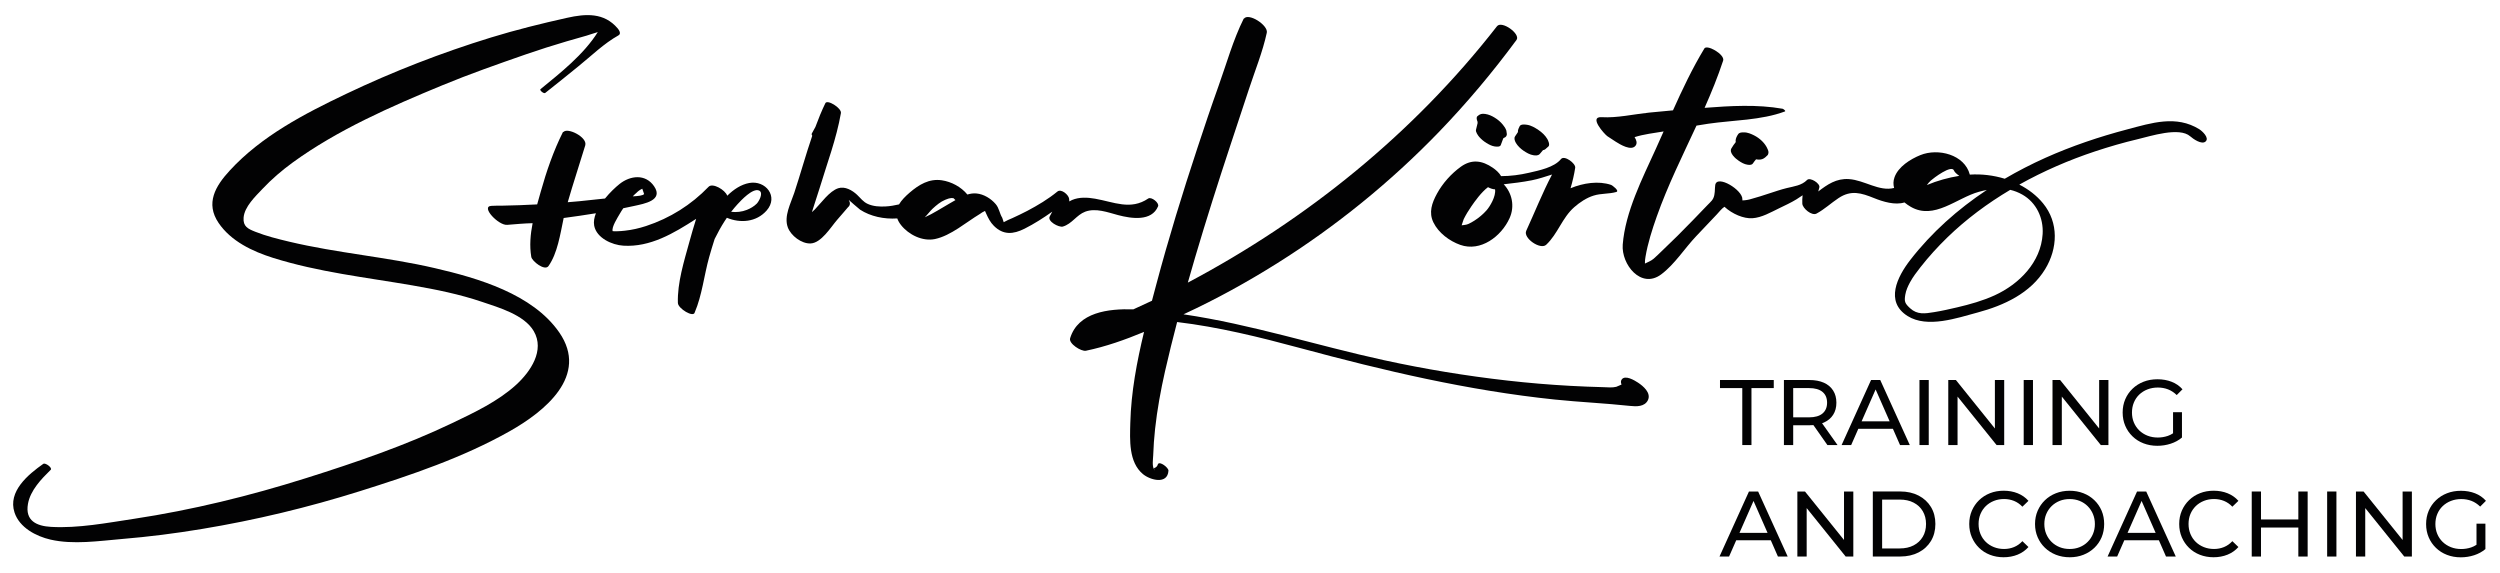 <?xml version="1.0" encoding="utf-8"?>
<!-- Generator: Adobe Illustrator 25.4.1, SVG Export Plug-In . SVG Version: 6.00 Build 0)  -->
<svg version="1.0" id="Ebene_1" xmlns="http://www.w3.org/2000/svg" xmlns:xlink="http://www.w3.org/1999/xlink" x="0px" y="0px"
	 viewBox="0 0 768 176" style="enable-background:new 0 0 768 176;" xml:space="preserve">
<style type="text/css">
	.st0{fill:#020203;}
</style>
<g>
	<path class="st0" d="M133.62,82.38c-14.81-3.45-30.04-4.62-44.83-8.15c-3.47-0.83-7.02-1.71-10.35-3.03
		c-2.25-0.89-3.81-1.61-3.61-4.32c0.24-3.35,3.65-6.58,5.82-8.87c2.82-2.99,5.95-5.67,9.27-8.09c13.8-10.03,30.19-17.2,45.89-23.69
		c8.49-3.51,17.14-6.54,25.82-9.56c4.09-1.42,8.23-2.72,12.38-3.95c2.08-0.62,4.16-1.2,6.25-1.79c0.35-0.1,1.92-0.65,3.38-1.07
		c-4.3,6.88-11.53,12.57-17.61,17.54c-0.38,0.31,1.03,1.48,1.45,1.16c3.46-2.68,6.82-5.47,10.23-8.21c4.05-3.26,7.75-6.95,12.31-9.5
		c0.87-0.49,0.18-1.6-0.27-2.12c-4.18-4.92-9.79-4.54-15.56-3.25c-7.84,1.75-15.7,3.69-23.38,6.05
		c-15.19,4.67-30.14,10.48-44.49,17.32c-12.82,6.11-26,12.95-35.74,23.54c-4.42,4.8-7.53,10.05-3.43,16.1
		c3.81,5.62,10.42,8.74,16.7,10.72c13.96,4.39,28.5,5.99,42.86,8.47c7.22,1.25,14.43,2.7,21.38,5.06
		c5.11,1.73,12.93,3.95,15.87,8.97c3.48,5.95-1.02,12.48-5.37,16.47c-5.57,5.1-12.85,8.53-19.59,11.76
		c-14.44,6.92-29.76,12.14-45.01,16.95c-17.28,5.45-34.96,9.79-52.88,12.5c-8.23,1.24-17.1,2.95-25.44,2.47
		c-4.41-0.25-8.02-1.86-7.08-7.09c0.74-4.14,4.1-7.61,6.99-10.45c0.6-0.59-1.65-2.27-2.29-1.82c-4.65,3.27-10.96,8.48-8.83,14.95
		c1.52,4.63,6.61,7.3,11.05,8.32c7.03,1.61,14.88,0.41,21.97-0.19c8.21-0.68,16.38-1.72,24.5-3.07
		c16.44-2.72,32.74-6.64,48.64-11.64c15.67-4.93,31.61-10.3,45.96-18.4c10.73-6.05,24.43-17.05,15.21-30.36
		C163.6,90.3,146.85,85.45,133.62,82.38z"/>
	<path class="st0" d="M230.13,56.22c-2.49,0.47-4.74,1.96-6.72,3.91c-0.64-1.82-4.49-4.03-5.72-2.76
		c-5.35,5.56-11.86,9.65-19.23,12.07c-2.12,0.69-4.28,1.19-6.5,1.43c-0.79,0.09-1.59,0.16-2.38,0.17c-0.46,0.03-0.91,0.01-1.37-0.03
		c-0.39-1.25,1.54-4.2,2.16-5.29c0.34-0.6,0.71-1.18,1.1-1.75c1.13-0.23,2.25-0.46,3.37-0.71c2.97-0.67,9.09-1.66,6.1-6.04
		c-2.65-3.88-7.32-3.32-10.61-0.7c-1.29,1.03-2.98,2.63-4.47,4.46c-2.65,0.29-5.3,0.58-7.95,0.84c-1.17,0.11-2.33,0.2-3.5,0.3
		c1.68-5.86,3.62-11.63,5.38-17.46c0.76-2.51-5.5-5.62-6.71-4.09c-0.03-0.03-0.07-0.06-0.1-0.09c-2.95,5.86-5.11,12.16-6.88,18.47
		c-0.35,1.26-0.72,2.54-1.08,3.84c-3.61,0.2-7.23,0.32-10.85,0.39c-1.09-0.01-2.18,0-3.25,0.06c-3.35,0.21,2.3,6.14,4.93,5.83
		c2.69-0.22,5.21-0.45,7.77-0.51c-0.68,3.46-0.98,6.96-0.41,10.35c0.22,1.32,4.15,4.44,5.29,2.82c2.77-3.95,3.6-9.73,4.66-14.76
		c3.31-0.44,6.61-0.92,9.91-1.46c-0.52,1.31-0.76,2.62-0.53,3.83c0.74,3.8,5.5,5.92,8.95,6.13c8.24,0.52,15.47-3.79,22.37-8.24
		c-0.75,2.36-1.43,4.73-2.08,7.08c-1.63,5.93-3.73,12.58-3.53,18.76c0.05,1.73,4.85,4.61,5.18,2.89c2.25-5.26,2.88-11.43,4.42-16.94
		c0.52-1.88,1.1-3.74,1.69-5.6c0.96-1.95,1.99-3.81,3.09-5.52c0.22-0.34,0.44-0.67,0.67-1c4.1,1.72,9.02,1.38,12.2-2.21
		C239.28,60.4,235.2,55.27,230.13,56.22z M195.56,59.2c0.5-0.52,1.09-0.93,1.75-1.22c0.19,0.54,0.37,1.08,0.56,1.62
		c-0.29,0.48-1.91,0.65-3.49,0.72C194.76,59.92,195.14,59.55,195.56,59.2z M232.48,62.55c-0.84,0.85-1.95,1.49-3.06,1.93
		c-1.51,0.6-3.19,0.78-4.81,0.59c0.62-0.8,1.26-1.57,1.94-2.31c1.02-1.11,4.7-5.13,6.65-4.22
		C234.66,59.23,233.09,61.93,232.48,62.55z"/>
	<path class="st0" d="M343.48,66.08c4.05,1.07,10.31,2.04,12.28-2.7c0.44-1.06-2.08-3.03-3.01-2.4c-5.43,3.69-10.59,1.06-16.35,0.06
		c-2.34-0.41-4.84-0.54-7.07,0.4c-0.29,0.12-0.57,0.28-0.83,0.44c-0.02-0.28-0.03-0.56-0.07-0.84c-0.14-1.18-2.42-3.16-3.59-2.2
		c-2.82,2.32-6.04,4.24-9.26,5.94c-1.49,0.79-3.01,1.49-4.53,2.2c-0.93,0.37-1.83,0.8-2.71,1.28c-0.17-0.45-0.32-0.9-0.45-1.36
		c-0.85-1.35-0.91-2.91-2.02-4.21c-1.44-1.69-3.67-3.06-5.91-3.26c-0.97-0.09-1.89,0.06-2.78,0.33c-1.93-2.36-4.93-3.95-7.87-4.38
		c-3.87-0.57-7.02,1.35-9.85,3.78c-1.32,1.13-2.52,2.34-3.28,3.63c-1.36,0.31-2.73,0.56-4.13,0.63c-1.81,0.1-3.77-0.01-5.44-0.76
		c-1.45-0.64-2.22-1.79-3.33-2.83c-1.45-1.36-3.68-2.67-5.76-2.01c-2.74,0.88-5.29,4.58-7.22,6.54c-0.23,0.23-0.54,0.51-0.88,0.8
		c0.74-2.45,1.61-4.88,2.34-7.29c2.29-7.6,5.21-15.29,6.57-23.13c0.27-1.53-4.33-4.41-4.82-2.96c-1.13,2.33-2.11,4.76-3.02,7.23
		c-0.34,0.65-0.69,1.3-1.09,1.98c-0.12,0.21-0.05,0.47,0.12,0.73c-1.99,5.81-3.63,11.8-5.52,17.51c-1.06,3.21-3.25,7.19-1.98,10.63
		c0.94,2.53,4.19,5.03,6.96,4.93c3.31-0.11,6.23-4.99,8.16-7.22c0.7-0.81,1.41-1.62,2.11-2.44c0.43-0.48,0.85-0.97,1.26-1.47
		c0.68-0.56,0.76-1.31,0.23-2.25c-0.01,0,3.14,2.78,3.48,3c3.19,2.07,7.36,2.97,11.42,2.69c0.23,0.65,0.6,1.33,1.15,2.03
		c2.36,2.99,6.62,5.1,10.44,4.3c4.88-1.03,9.57-5.17,13.79-7.7c0.47-0.36,0.97-0.66,1.51-0.9c0.03-0.01,0.04-0.02,0.07-0.02
		c0.17,0.39,0.32,0.74,0.38,0.86c0.62,1.37,1.25,2.62,2.33,3.7c2.89,2.89,5.96,2.63,9.42,0.89c3.02-1.52,5.81-3.32,8.53-5.24
		c-0.22,0.47-0.47,0.94-0.75,1.4c-0.95,1.55,2.81,3.52,4,3.18c2.8-0.82,4.19-3.56,6.86-4.57C336.64,63.82,340.27,65.23,343.48,66.08
		z M284.09,66.75c0.84-0.81,1.59-1.88,2.42-2.65c1.16-1.06,2.38-2.11,3.85-2.72c0.64-0.3,1.32-0.49,2.03-0.55
		c0.22,0.03,0.38,0.05,0.53,0.06c0.15,0.19,0.36,0.38,0.59,0.58c-0.63,0.37-1.25,0.74-1.87,1.08
		C289.17,63.94,286.7,65.61,284.09,66.75z"/>
	<path class="st0" d="M503.19,117.54c-1.02-0.67-3.96-2.46-5.01-0.95c-0.32,0.45-0.28,0.99-0.04,1.54c-0.48,0.17-1.25,0.6-1.63,0.7
		c-1.25,0.32-2.68,0.14-3.95,0.11c-3.41-0.09-6.82-0.22-10.23-0.41c-6.41-0.35-12.8-0.89-19.17-1.61
		c-12.75-1.44-25.43-3.53-37.96-6.26c-20.61-4.49-40.77-11.03-61.63-14.1c0.06-0.03,0.13-0.06,0.19-0.09
		c9.83-4.54,19.35-9.8,28.52-15.55c18.07-11.34,34.92-25.01,49.74-40.36c8.57-8.88,16.52-18.35,23.85-28.29
		c1.35-1.83-4.55-6.07-6-4.2c-25.57,32.83-58.28,59.32-94.97,78.75c0.73-2.57,1.47-5.13,2.22-7.69
		c3.42-11.57,7.07-23.08,10.86-34.53c1.9-5.74,3.81-11.47,5.69-17.21c1.87-5.71,4.22-11.46,5.49-17.34c0.49-2.28-5.6-6.23-7.03-4.31
		c-0.02-0.01-0.04-0.02-0.05-0.04c-3.26,6.52-5.29,13.88-7.75,20.73c-2.26,6.3-4.38,12.65-6.48,19.01
		c-4.59,13.88-8.89,27.86-12.65,41.99c-0.44,1.65-0.88,3.3-1.32,4.96c-1.89,0.9-3.79,1.78-5.71,2.64
		c-7.69-0.23-16.98,0.87-19.43,8.88c-0.51,1.66,3.44,4.13,4.85,3.84c6.08-1.26,12.03-3.37,17.86-5.79
		c-2.22,9.2-3.98,18.55-4.22,27.94c-0.13,5.21-0.55,12.08,3.9,15.76c2.2,1.82,7.55,3.3,7.82-1.06c0.06-0.91-2.74-3.08-3.24-1.99
		c-0.16,0.61-0.56,1.02-1.2,1.21c0.18,0.87,0.18,0.96-0.01,0.27c-0.62-0.92-0.28-3.12-0.24-4.17c0.09-2.72,0.29-5.44,0.58-8.14
		c0.65-5.96,1.73-11.87,3.05-17.71c1.15-5.07,2.41-10.11,3.72-15.14c12.81,1.53,25.35,4.64,37.78,7.99
		c25.83,6.97,51.55,13.04,78.22,15.82c7.7,0.8,15.45,1.13,23.15,1.96c1.9,0.21,4.48,0.3,5.48-1.77
		C507.29,120.71,504.82,118.61,503.19,117.54z"/>
	<path class="st0" d="M461.14,54.11c-0.59-1.07-1.74-2.02-2.53-2.56c-3.29-2.27-6.51-2.72-9.84-0.33c-2.95,2.13-5.58,5.06-7.32,8.25
		c-1.57,2.87-2.61,5.8-1.09,8.89c1.57,3.2,4.91,5.68,8.22,6.86c6.26,2.23,12.62-2.59,15.16-8.2c1.66-3.66,0.76-7.72-1.8-10.41
		c2.89-0.33,5.78-0.66,8.64-1.23c2.07-0.41,4.14-1.12,6.21-1.77c-2.94,5.58-5.34,11.66-7.93,17.29c-1.03,2.23,4.36,5.95,6.13,4.29
		c3.57-3.34,4.89-8.29,8.63-11.56c1.73-1.51,3.76-2.87,5.96-3.55c2.3-0.72,4.66-0.45,6.93-1.1c1.13-0.32-1.25-2.07-1.58-2.18
		c-3.86-1.31-8.57-0.59-12.46,1.03c0.62-2.09,1.11-4.2,1.43-6.29c0.2-1.35-3.34-3.95-4.36-2.68c-2.08,2.58-6.73,3.5-9.81,4.21
		C466.87,53.74,464.01,54.1,461.14,54.11z M456.67,64.61c-1.07,1.21-2.36,2.29-3.72,3.16c-0.61,0.39-1.27,0.77-1.94,1.06
		c-0.57,0.25-1.32,0.3-1.99,0.39c0.24-0.59,0.45-1.54,0.64-1.91c0.68-1.37,1.5-2.7,2.37-3.96c1.04-1.51,3.02-4.3,5.08-5.85
		c0.79,0.41,1.57,0.67,2.17,0.66C459.63,60.31,457.65,63.51,456.67,64.61z"/>
	<path class="st0" d="M529.75,63.52c2.44,2.24,5.93,3.7,8.59,3.52c2.88-0.19,5.67-1.83,8.21-3.06c1.79-0.87,3.61-1.7,5.3-2.73
		c0.72-0.44,1.32-0.86,1.91-1.26c-0.1,0.82-0.13,1.67-0.09,2.56c0.06,1.44,2.9,3.85,4.37,3.06c2.46-1.33,4.46-3.23,6.78-4.77
		c3.84-2.53,6.91-1.59,10.95,0.04c2.67,1.08,6.4,2.22,9.28,1.31c0.62,0.51,1.27,0.96,1.93,1.34c7.19,4.16,14.1-2.72,20.95-4.61
		c0.81-0.22,1.62-0.42,2.42-0.57c-8.9,5.91-16.96,13.05-23.52,21.52c-3.98,5.14-7.84,12.8-0.81,17.22
		c6.07,3.81,15.25,0.59,21.51-1.09c8.09-2.17,16.25-5.92,20.75-13.33c3.87-6.37,4.22-14.26-0.66-20.21
		c-1.98-2.42-4.5-4.33-7.29-5.75c7.4-4.14,15.22-7.53,23.26-10.2c4.34-1.44,8.75-2.72,13.2-3.77c3.76-0.88,12.7-3.84,16.06-0.85
		c0.83,0.74,3.55,2.69,4.73,1.56c1.2-1.14-1.11-3.22-1.96-3.75c-7.11-4.4-14.61-1.94-22.14,0.05c-8.61,2.27-17.04,5.11-25.17,8.75
		c-4.25,1.91-8.42,4.05-12.45,6.41c-3.48-1.07-7.18-1.5-10.73-1.27c-1.61-6.18-9.76-8.2-15.2-5.99c-3.05,1.24-6.76,3.55-7.93,6.79
		c-0.42,1.15-0.41,2.26-0.13,3.3c-4.59,1.18-9.08-2.39-13.86-2.72c-3.9-0.27-6.66,1.68-9.44,3.8c0.1-0.4,0.2-0.81,0.33-1.22
		c0.37-1.21-2.85-3.26-3.77-2.31c-1.67,1.71-4.06,1.95-6.21,2.48c-1.88,0.46-3.7,1.1-5.54,1.69c-1.75,0.56-3.51,1.17-5.29,1.63
		c-0.92,0.3-1.86,0.45-2.82,0.48c0-0.09,0-0.19-0.01-0.3c0.2-2.87-7.85-7.76-8.34-4.42c-0.04,0.28-0.07,0.57-0.08,0.85
		c0,0.07-0.01,0.15-0.01,0.22c-0.03,0.67-0.05,1.34-0.19,2c-0.31,1.5-1.03,1.97-2.12,3.1c-1.48,1.53-2.95,3.07-4.43,4.6
		c-3.14,3.26-6.33,6.42-9.61,9.53c-0.82,0.77-1.62,1.6-2.48,2.33c-0.85,0.72-1.8,1.04-2.68,1.49c-0.03-0.7,0.06-1.42,0.18-2.1
		c0.7-4.16,2.05-8.37,3.45-12.34c3.38-9.57,7.93-18.7,12.21-27.94c1.21-0.2,2.41-0.4,3.62-0.58c7.63-1.11,16.27-1.04,23.54-3.77
		c0.43-0.16-0.55-0.8-0.7-0.83c-7.83-1.38-16.01-0.89-23.97-0.28c2.11-4.76,4.07-9.57,5.7-14.51c0.63-1.91-5.28-5.26-5.85-3.59
		c-3.6,5.96-6.66,12.4-9.56,18.87c-2.47,0.21-4.93,0.44-7.39,0.7c-4.76,0.5-9.77,1.68-14.55,1.4c-4.04-0.24,0.88,5.21,1.77,5.84
		c0.85,0.59,1.71,1.14,2.58,1.69c1.27,0.8,4.83,3.02,6.13,1.17c0.52-0.74,0.24-1.68-0.34-2.57c2.83-0.91,6.09-1.27,8.92-1.75
		c-0.8,1.81-1.6,3.61-2.41,5.39c-4.11,9.05-9.37,19.31-10.15,29.39c-0.46,6.06,5.63,13.75,11.82,9.13
		c4.13-3.08,7.19-7.99,10.73-11.72c2.11-2.23,4.23-4.46,6.34-6.69C528.18,65.05,528.84,64.13,529.75,63.52z M627.5,71.89
		c-0.53,8.69-7.2,15.38-14.73,18.83c-3.68,1.68-7.6,2.78-11.53,3.7c-2.35,0.55-4.71,1.09-7.09,1.47c-2.82,0.46-5.16,0.84-7.37-1.2
		c-1.59-1.47-1.83-2.01-1.48-4.13c0.23-1.37,0.82-2.67,1.48-3.88c0.9-1.64,2.04-3.13,3.19-4.6c2.54-3.24,5.32-6.29,8.27-9.16
		c5.81-5.63,12.35-10.47,19.3-14.6c1.25,0.29,2.49,0.76,3.72,1.46C625.6,62.24,627.79,67,627.5,71.89z M600.29,52.44
		c0.14,0.41,0.8,1.02,1.6,1.58c-3.31,0.53-6.82,1.49-9.96,2.83c0.36-0.49,0.75-0.98,1.24-1.4C593.84,54.84,599.6,50.39,600.29,52.44
		z"/>
	<path class="st0" d="M534.14,49.39c0.78,0.53,1.69,1.06,2.64,1.2c0.55,0.08,1.34,0.17,1.7-0.37c0.3-0.45,0.63-0.87,0.98-1.28
		c0.64,0.13,1.29,0.15,1.88-0.05c0.68-0.23,1.22-0.77,1.71-1.27c0.26-0.47,0.3-0.96,0.1-1.47c-0.05-0.11-0.09-0.22-0.14-0.34
		c-0.75-1.83-2.42-3.35-4.17-4.23c-0.81-0.41-2.03-0.96-3.09-0.9c-0.66-0.04-1.42-0.01-1.8,0.56c-0.39,0.58-0.72,1.22-0.77,1.93
		c-0.01,0.16,0.01,0.32,0.04,0.48c-0.48,0.62-0.95,1.25-1.34,1.95C531.12,46.98,533.15,48.73,534.14,49.39z"/>
	<path class="st0" d="M453.78,38.4c-0.12,0.49-0.24,0.99-0.36,1.48c-0.16,0.66,0.65,1.78,1.01,2.2c0.65,0.74,1.4,1.35,2.23,1.86
		c0.73,0.45,1.6,0.91,2.46,1.04c0.51,0.07,1.68,0.23,1.92-0.42c0.25-0.68,0.51-1.36,0.76-2.05c0.09-0.05,0.17-0.12,0.25-0.19
		c0.04-0.01,0.08-0.02,0.12-0.03c0.46-0.2,0.7-0.56,0.74-1.06c-0.05-0.37-0.1-0.75-0.16-1.12c-0.24-0.66-0.59-1.24-1.05-1.77
		c-0.71-0.9-1.58-1.62-2.55-2.21c-0.89-0.55-1.81-0.96-2.85-1.12c-1.07-0.16-1.64-0.02-2.43,0.68c-0.41,0.37-0.22,1.09,0.02,1.66
		c0.02,0.15,0.04,0.3,0.03,0.46C453.91,37.98,453.82,38.24,453.78,38.4z"/>
	<path class="st0" d="M465.42,41.91c-0.4,0.6-0.04,1.46,0.27,2c0.53,0.92,1.48,1.81,2.34,2.39c0.91,0.61,1.95,1.23,3.05,1.39
		c0.69,0.1,1.46,0.16,1.97-0.43c0.32-0.38,0.64-0.76,0.96-1.14c0.39-0.05,0.72-0.23,0.99-0.54c0.22-0.19,0.44-0.37,0.65-0.56
		c0.59-0.5-0.07-1.9-0.31-2.31c-0.61-1.07-1.71-2.1-2.72-2.77c-1.05-0.71-2.26-1.43-3.53-1.61c-0.64-0.09-1.94-0.26-2.28,0.5
		c-0.12,0.26-0.23,0.52-0.35,0.77c-0.14,0.32-0.18,0.65-0.15,0.97C466.01,41.01,465.72,41.46,465.42,41.91z"/>
	<polygon class="st0" points="538.05,136.72 538.05,119.22 544.9,119.22 544.9,116.74 528.38,116.74 528.38,119.22 535.23,119.22 
		535.23,136.72 	"/>
	<path class="st0" d="M555.81,130.64c0.44,0,0.86-0.02,1.27-0.05l4.3,6.13h3.11l-4.75-6.7c0.19-0.07,0.38-0.13,0.55-0.21
		c1.24-0.55,2.19-1.35,2.85-2.38c0.67-1.04,1-2.28,1-3.72s-0.33-2.69-1-3.74c-0.67-1.05-1.62-1.85-2.85-2.4
		c-1.24-0.55-2.73-0.83-4.48-0.83h-7.79v19.98h2.85v-6.08H555.81z M559.87,120.39c0.94,0.78,1.41,1.88,1.41,3.31
		s-0.47,2.54-1.41,3.33c-0.94,0.79-2.33,1.18-4.15,1.18h-4.85v-8.99h4.85C557.55,119.22,558.93,119.61,559.87,120.39z"/>
	<path class="st0" d="M574.79,116.74l-9.05,19.98h2.94l2.2-5h10.62l2.19,5h3l-9.08-19.98H574.79z M571.88,129.44l4.31-9.8l4.31,9.8
		H571.88z"/>
	<rect x="589.66" y="116.74" class="st0" width="2.85" height="19.98"/>
	<polygon class="st0" points="613.35,136.72 615.69,136.72 615.69,116.74 612.83,116.74 612.83,131.63 600.85,116.74 598.51,116.74 
		598.51,136.72 601.36,136.72 601.36,121.83 	"/>
	<rect x="621.68" y="116.74" class="st0" width="2.85" height="19.98"/>
	<polygon class="st0" points="632.87,116.74 630.53,116.74 630.53,136.72 633.39,136.72 633.39,121.83 645.37,136.72 647.71,136.72 
		647.71,116.74 644.86,116.74 644.86,131.63 	"/>
	<path class="st0" d="M657.17,121.22c0.71-0.68,1.56-1.22,2.54-1.6c0.98-0.38,2.04-0.57,3.18-0.57c1.12,0,2.16,0.19,3.13,0.56
		c0.96,0.37,1.85,0.96,2.67,1.75l1.77-1.77c-0.91-1.03-2.03-1.8-3.34-2.31c-1.31-0.51-2.76-0.77-4.34-0.77
		c-1.56,0-2.99,0.25-4.28,0.76c-1.29,0.5-2.42,1.22-3.38,2.14c-0.96,0.92-1.71,2-2.24,3.24c-0.53,1.24-0.8,2.6-0.8,4.08
		s0.27,2.84,0.8,4.08c0.53,1.24,1.27,2.32,2.23,3.24c0.95,0.92,2.07,1.64,3.37,2.14c1.29,0.5,2.71,0.76,4.25,0.76
		c1.41,0,2.77-0.21,4.1-0.64c1.32-0.43,2.48-1.06,3.47-1.9v-7.79h-2.74v6.49c-0.51,0.34-1.05,0.61-1.61,0.8
		c-0.98,0.33-2,0.5-3.07,0.5c-1.14,0-2.2-0.19-3.17-0.57c-0.97-0.38-1.81-0.92-2.53-1.61c-0.71-0.69-1.27-1.51-1.66-2.45
		c-0.39-0.94-0.58-1.96-0.58-3.04c0-1.1,0.19-2.13,0.58-3.07C655.91,122.72,656.46,121.9,657.17,121.22z"/>
	<path class="st0" d="M537.28,150.99l-9.05,19.98h2.94l2.2-5h10.62l2.19,5h3l-9.08-19.98H537.28z M534.37,163.69l4.31-9.8l4.31,9.8
		H534.37z"/>
	<polygon class="st0" points="566.48,165.88 554.49,150.99 552.15,150.99 552.15,170.97 555.01,170.97 555.01,156.08 566.99,170.97 
		569.34,170.97 569.34,150.99 566.48,150.99 	"/>
	<path class="st0" d="M589.39,152.24c-1.63-0.84-3.51-1.26-5.64-1.26h-8.42v19.98h8.42c2.13,0,4.01-0.42,5.64-1.26
		c1.63-0.84,2.89-2.01,3.8-3.51c0.9-1.5,1.36-3.24,1.36-5.22c0-1.98-0.45-3.72-1.36-5.22C592.28,154.25,591.01,153.08,589.39,152.24
		z M590.68,164.9c-0.67,1.13-1.6,2.01-2.81,2.64c-1.21,0.63-2.64,0.94-4.29,0.94h-5.39v-15.01h5.39c1.66,0,3.09,0.31,4.29,0.94
		c1.21,0.63,2.15,1.5,2.81,2.63s1,2.44,1,3.94C591.68,162.46,591.35,163.77,590.68,164.9z"/>
	<path class="st0" d="M610.04,155.47c0.7-0.68,1.54-1.22,2.5-1.6c0.96-0.38,2-0.57,3.12-0.57c1.08,0,2.1,0.2,3.05,0.58
		c0.95,0.39,1.81,0.98,2.57,1.78l1.86-1.8c-0.91-1.03-2.02-1.8-3.33-2.33c-1.3-0.52-2.73-0.78-4.27-0.78
		c-1.52,0-2.92,0.25-4.21,0.76c-1.28,0.5-2.4,1.22-3.35,2.14c-0.95,0.92-1.69,2-2.23,3.24c-0.53,1.24-0.8,2.6-0.8,4.08
		s0.27,2.84,0.8,4.08c0.53,1.24,1.27,2.32,2.21,3.24c0.94,0.92,2.06,1.64,3.34,2.14c1.28,0.5,2.69,0.76,4.21,0.76
		c1.56,0,2.99-0.27,4.3-0.8c1.3-0.53,2.41-1.31,3.33-2.34l-1.86-1.8c-0.76,0.82-1.62,1.42-2.57,1.81c-0.95,0.39-1.97,0.59-3.05,0.59
		c-1.12,0-2.16-0.19-3.12-0.57s-1.79-0.91-2.5-1.6s-1.25-1.5-1.64-2.44c-0.39-0.94-0.58-1.96-0.58-3.07s0.19-2.13,0.58-3.07
		C608.79,156.97,609.33,156.16,610.04,155.47z"/>
	<path class="st0" d="M643.39,153.66c-0.96-0.92-2.08-1.64-3.37-2.14c-1.28-0.5-2.69-0.76-4.21-0.76c-1.54,0-2.96,0.26-4.25,0.77
		s-2.42,1.23-3.37,2.15c-0.95,0.92-1.69,2-2.23,3.24c-0.53,1.24-0.8,2.59-0.8,4.05c0,1.47,0.27,2.82,0.8,4.05
		c0.53,1.24,1.27,2.32,2.23,3.24c0.95,0.92,2.08,1.64,3.38,2.16c1.3,0.51,2.72,0.77,4.24,0.77c1.52,0,2.93-0.25,4.21-0.76
		c1.28-0.5,2.41-1.22,3.37-2.14c0.96-0.92,1.7-2,2.23-3.24c0.52-1.24,0.78-2.6,0.78-4.08s-0.26-2.84-0.78-4.08
		C645.09,155.66,644.35,154.58,643.39,153.66z M642.96,164.03c-0.39,0.93-0.93,1.75-1.63,2.44c-0.69,0.7-1.51,1.23-2.45,1.61
		c-0.94,0.38-1.96,0.57-3.07,0.57c-1.12,0-2.16-0.19-3.1-0.57c-0.94-0.38-1.77-0.92-2.47-1.61c-0.7-0.69-1.25-1.51-1.64-2.44
		c-0.39-0.93-0.58-1.95-0.58-3.05s0.19-2.12,0.58-3.05c0.39-0.93,0.94-1.75,1.64-2.44s1.53-1.23,2.47-1.61
		c0.94-0.38,1.97-0.57,3.1-0.57c1.1,0,2.13,0.19,3.07,0.57c0.94,0.38,1.76,0.92,2.45,1.61s1.24,1.51,1.63,2.44s0.59,1.95,0.59,3.05
		S643.35,163.1,642.96,164.03z"/>
	<path class="st0" d="M656.5,150.99l-9.05,19.98h2.94l2.2-5h10.62l2.19,5h3l-9.08-19.98H656.5z M653.59,163.69l4.31-9.8l4.31,9.8
		H653.59z"/>
	<path class="st0" d="M674.54,155.47c0.7-0.68,1.54-1.22,2.5-1.6c0.96-0.38,2-0.57,3.12-0.57c1.08,0,2.1,0.2,3.05,0.58
		c0.95,0.39,1.81,0.98,2.57,1.78l1.86-1.8c-0.91-1.03-2.02-1.8-3.33-2.33c-1.3-0.52-2.73-0.78-4.27-0.78
		c-1.52,0-2.92,0.25-4.21,0.76c-1.28,0.5-2.4,1.22-3.35,2.14c-0.95,0.92-1.69,2-2.23,3.24c-0.53,1.24-0.8,2.6-0.8,4.08
		s0.27,2.84,0.8,4.08c0.53,1.24,1.27,2.32,2.21,3.24c0.94,0.92,2.06,1.64,3.34,2.14c1.28,0.5,2.69,0.76,4.21,0.76
		c1.56,0,2.99-0.27,4.3-0.8c1.3-0.53,2.41-1.31,3.33-2.34l-1.86-1.8c-0.76,0.82-1.62,1.42-2.57,1.81c-0.95,0.39-1.97,0.59-3.05,0.59
		c-1.12,0-2.16-0.19-3.12-0.57s-1.79-0.91-2.5-1.6s-1.25-1.5-1.64-2.44c-0.39-0.94-0.58-1.96-0.58-3.07s0.19-2.13,0.58-3.07
		C673.29,156.97,673.84,156.16,674.54,155.47z"/>
	<polygon class="st0" points="706.05,159.58 694.58,159.58 694.58,150.99 691.73,150.99 691.73,170.97 694.58,170.97 694.58,162.06 
		706.05,162.06 706.05,170.97 708.91,170.97 708.91,150.99 706.05,150.99 	"/>
	<rect x="714.9" y="150.99" class="st0" width="2.85" height="19.98"/>
	<polygon class="st0" points="738.08,165.88 726.09,150.99 723.75,150.99 723.75,170.97 726.6,170.97 726.6,156.08 738.59,170.97 
		740.93,170.97 740.93,150.99 738.08,150.99 	"/>
	<path class="st0" d="M760.77,167.36c-0.51,0.34-1.05,0.61-1.61,0.8c-0.98,0.33-2,0.5-3.07,0.5c-1.14,0-2.2-0.19-3.17-0.57
		c-0.97-0.38-1.81-0.92-2.53-1.61c-0.71-0.69-1.27-1.51-1.66-2.45c-0.39-0.94-0.58-1.96-0.58-3.04c0-1.1,0.19-2.13,0.58-3.07
		c0.39-0.94,0.94-1.75,1.66-2.44c0.71-0.68,1.56-1.22,2.54-1.6c0.98-0.38,2.04-0.57,3.18-0.57c1.12,0,2.16,0.19,3.13,0.56
		c0.96,0.37,1.85,0.96,2.67,1.75l1.77-1.77c-0.91-1.03-2.03-1.8-3.34-2.31c-1.31-0.51-2.76-0.77-4.34-0.77
		c-1.56,0-2.99,0.25-4.28,0.76c-1.29,0.5-2.42,1.22-3.38,2.14c-0.96,0.92-1.71,2-2.24,3.24c-0.53,1.24-0.8,2.6-0.8,4.08
		s0.27,2.84,0.8,4.08c0.53,1.24,1.27,2.32,2.23,3.24c0.95,0.92,2.07,1.64,3.37,2.14c1.29,0.5,2.71,0.76,4.25,0.76
		c1.41,0,2.77-0.21,4.1-0.64c1.32-0.43,2.48-1.06,3.47-1.9v-7.79h-2.74V167.36z"/>
</g>
</svg>

